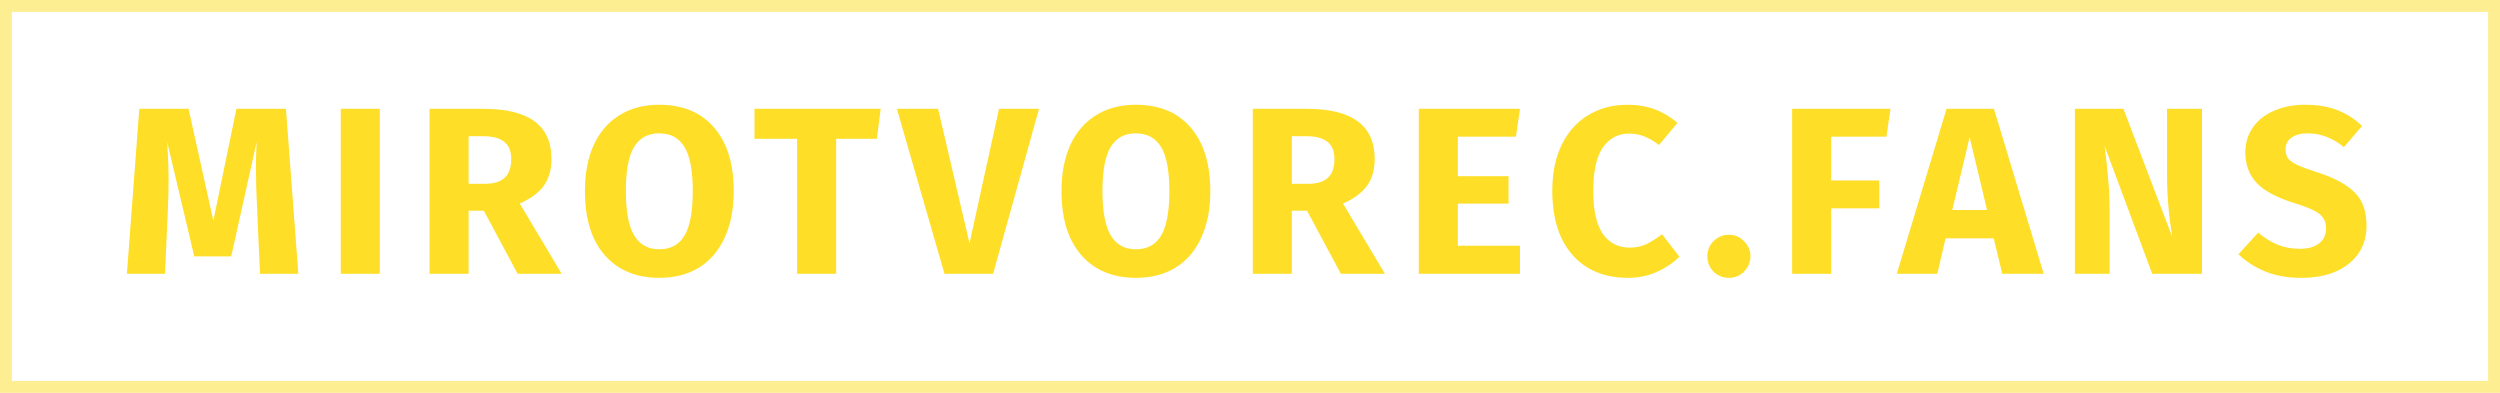 <svg width="210" height="33" viewBox="0 0 210 33" fill="none" xmlns="http://www.w3.org/2000/svg">
<rect opacity="0.5" x="0.5" y="0.5" width="209" height="32" stroke="#FEDE27"/>
<path d="M25.06 23H21.84L21.6 17.58C21.533 16.287 21.5 15.133 21.5 14.12C21.5 13.347 21.52 12.613 21.56 11.92L19.42 21.54H16.32L14.04 11.92C14.12 13.08 14.16 14.173 14.16 15.2C14.16 15.973 14.14 16.78 14.1 17.62L13.86 23H10.66L11.7 9.14H15.84L17.92 18.54L19.86 9.14H24.02L25.06 23ZM31.903 9.14V23H28.623V9.14H31.903ZM40.642 17.7H39.362V23H36.082V9.14H40.622C42.515 9.14 43.935 9.487 44.882 10.18C45.842 10.873 46.322 11.933 46.322 13.36C46.322 14.253 46.109 15 45.682 15.6C45.255 16.187 44.582 16.687 43.662 17.1L47.182 23H43.482L40.642 17.7ZM39.362 15.44H40.742C41.475 15.44 42.022 15.273 42.382 14.94C42.755 14.607 42.942 14.08 42.942 13.36C42.942 12.693 42.742 12.207 42.342 11.9C41.955 11.593 41.355 11.44 40.542 11.44H39.362V15.44ZM55.372 8.8C57.345 8.8 58.879 9.433 59.972 10.7C61.078 11.967 61.632 13.753 61.632 16.06C61.632 17.567 61.379 18.867 60.872 19.96C60.379 21.053 59.658 21.893 58.712 22.48C57.779 23.053 56.665 23.34 55.372 23.34C54.078 23.34 52.965 23.053 52.032 22.48C51.099 21.907 50.379 21.08 49.872 20C49.379 18.907 49.132 17.593 49.132 16.06C49.132 14.567 49.379 13.273 49.872 12.18C50.379 11.087 51.099 10.253 52.032 9.68C52.965 9.093 54.078 8.8 55.372 8.8ZM55.372 11.2C54.425 11.2 53.718 11.587 53.252 12.36C52.798 13.12 52.572 14.353 52.572 16.06C52.572 17.767 52.805 19.007 53.272 19.78C53.739 20.553 54.438 20.94 55.372 20.94C56.332 20.94 57.038 20.56 57.492 19.8C57.959 19.027 58.192 17.78 58.192 16.06C58.192 14.34 57.959 13.1 57.492 12.34C57.025 11.58 56.319 11.2 55.372 11.2ZM73.977 9.14L73.657 11.66H70.237V23H66.957V11.66H63.377V9.14H73.977ZM87.278 9.14L83.418 23H79.338L75.338 9.14H78.798L81.438 20.44L83.918 9.14H87.278ZM95.406 8.8C97.38 8.8 98.913 9.433 100.006 10.7C101.113 11.967 101.666 13.753 101.666 16.06C101.666 17.567 101.413 18.867 100.906 19.96C100.413 21.053 99.693 21.893 98.746 22.48C97.813 23.053 96.7 23.34 95.406 23.34C94.113 23.34 93 23.053 92.066 22.48C91.133 21.907 90.413 21.08 89.906 20C89.413 18.907 89.166 17.593 89.166 16.06C89.166 14.567 89.413 13.273 89.906 12.18C90.413 11.087 91.133 10.253 92.066 9.68C93 9.093 94.113 8.8 95.406 8.8ZM95.406 11.2C94.46 11.2 93.753 11.587 93.286 12.36C92.833 13.12 92.606 14.353 92.606 16.06C92.606 17.767 92.84 19.007 93.306 19.78C93.773 20.553 94.473 20.94 95.406 20.94C96.366 20.94 97.073 20.56 97.526 19.8C97.993 19.027 98.226 17.78 98.226 16.06C98.226 14.34 97.993 13.1 97.526 12.34C97.06 11.58 96.353 11.2 95.406 11.2ZM109.794 17.7H108.514V23H105.234V9.14H109.774C111.668 9.14 113.088 9.487 114.034 10.18C114.994 10.873 115.474 11.933 115.474 13.36C115.474 14.253 115.261 15 114.834 15.6C114.408 16.187 113.734 16.687 112.814 17.1L116.334 23H112.634L109.794 17.7ZM108.514 15.44H109.894C110.628 15.44 111.174 15.273 111.534 14.94C111.908 14.607 112.094 14.08 112.094 13.36C112.094 12.693 111.894 12.207 111.494 11.9C111.108 11.593 110.508 11.44 109.694 11.44H108.514V15.44ZM127.678 9.14L127.338 11.48H122.458V14.8H126.718V17.1H122.458V20.64H127.678V23H119.178V9.14H127.678ZM136.692 8.8C137.559 8.8 138.325 8.927 138.992 9.18C139.672 9.433 140.312 9.813 140.912 10.32L139.352 12.18C138.939 11.86 138.532 11.62 138.132 11.46C137.732 11.3 137.305 11.22 136.852 11.22C135.919 11.22 135.179 11.613 134.632 12.4C134.099 13.187 133.832 14.4 133.832 16.04C133.832 17.653 134.099 18.853 134.632 19.64C135.179 20.413 135.932 20.8 136.892 20.8C137.399 20.8 137.859 20.707 138.272 20.52C138.685 20.32 139.132 20.04 139.612 19.68L141.072 21.56C140.552 22.08 139.919 22.507 139.172 22.84C138.439 23.173 137.625 23.34 136.732 23.34C135.452 23.34 134.339 23.06 133.392 22.5C132.445 21.94 131.705 21.113 131.172 20.02C130.652 18.913 130.392 17.587 130.392 16.04C130.392 14.533 130.659 13.233 131.192 12.14C131.739 11.047 132.485 10.22 133.432 9.66C134.392 9.087 135.479 8.8 136.692 8.8ZM145.236 19.72C145.729 19.72 146.149 19.9 146.496 20.26C146.856 20.607 147.036 21.027 147.036 21.52C147.036 22.027 146.856 22.46 146.496 22.82C146.149 23.167 145.729 23.34 145.236 23.34C144.729 23.34 144.296 23.167 143.936 22.82C143.589 22.46 143.416 22.027 143.416 21.52C143.416 21.027 143.589 20.607 143.936 20.26C144.296 19.9 144.729 19.72 145.236 19.72ZM150.541 23V9.14H158.801L158.461 11.48H153.821V15.16H157.861V17.5H153.821V23H150.541ZM168.191 23L167.471 20.02H163.431L162.731 23H159.331L163.511 9.14H167.491L171.671 23H168.191ZM163.991 17.64H166.911L165.451 11.52L163.991 17.64ZM184.968 23H180.788L176.788 12.26C176.921 13.313 177.021 14.247 177.088 15.06C177.168 15.86 177.208 16.813 177.208 17.92V23H174.288V9.14H178.368L182.468 19.9C182.174 18.073 182.028 16.353 182.028 14.74V9.14H184.968V23ZM193.609 8.8C194.649 8.8 195.549 8.947 196.309 9.24C197.083 9.533 197.783 9.98 198.409 10.58L196.889 12.36C195.943 11.587 194.929 11.2 193.849 11.2C193.276 11.2 192.823 11.32 192.489 11.56C192.156 11.787 191.989 12.12 191.989 12.56C191.989 12.867 192.063 13.12 192.209 13.32C192.356 13.507 192.616 13.687 192.989 13.86C193.363 14.033 193.923 14.24 194.669 14.48C196.083 14.933 197.123 15.493 197.789 16.16C198.456 16.813 198.789 17.747 198.789 18.96C198.789 19.827 198.569 20.593 198.129 21.26C197.689 21.913 197.056 22.427 196.229 22.8C195.403 23.16 194.423 23.34 193.289 23.34C192.156 23.34 191.149 23.16 190.269 22.8C189.403 22.44 188.656 21.96 188.029 21.36L189.689 19.54C190.223 19.993 190.769 20.333 191.329 20.56C191.903 20.787 192.523 20.9 193.189 20.9C193.869 20.9 194.403 20.753 194.789 20.46C195.189 20.153 195.389 19.733 195.389 19.2C195.389 18.853 195.316 18.567 195.169 18.34C195.023 18.1 194.769 17.887 194.409 17.7C194.049 17.513 193.529 17.313 192.849 17.1C191.316 16.633 190.223 16.06 189.569 15.38C188.929 14.7 188.609 13.84 188.609 12.8C188.609 12 188.823 11.3 189.249 10.7C189.676 10.087 190.269 9.62 191.029 9.3C191.789 8.967 192.649 8.8 193.609 8.8Z" fill="#FEDE27"/>
</svg>

